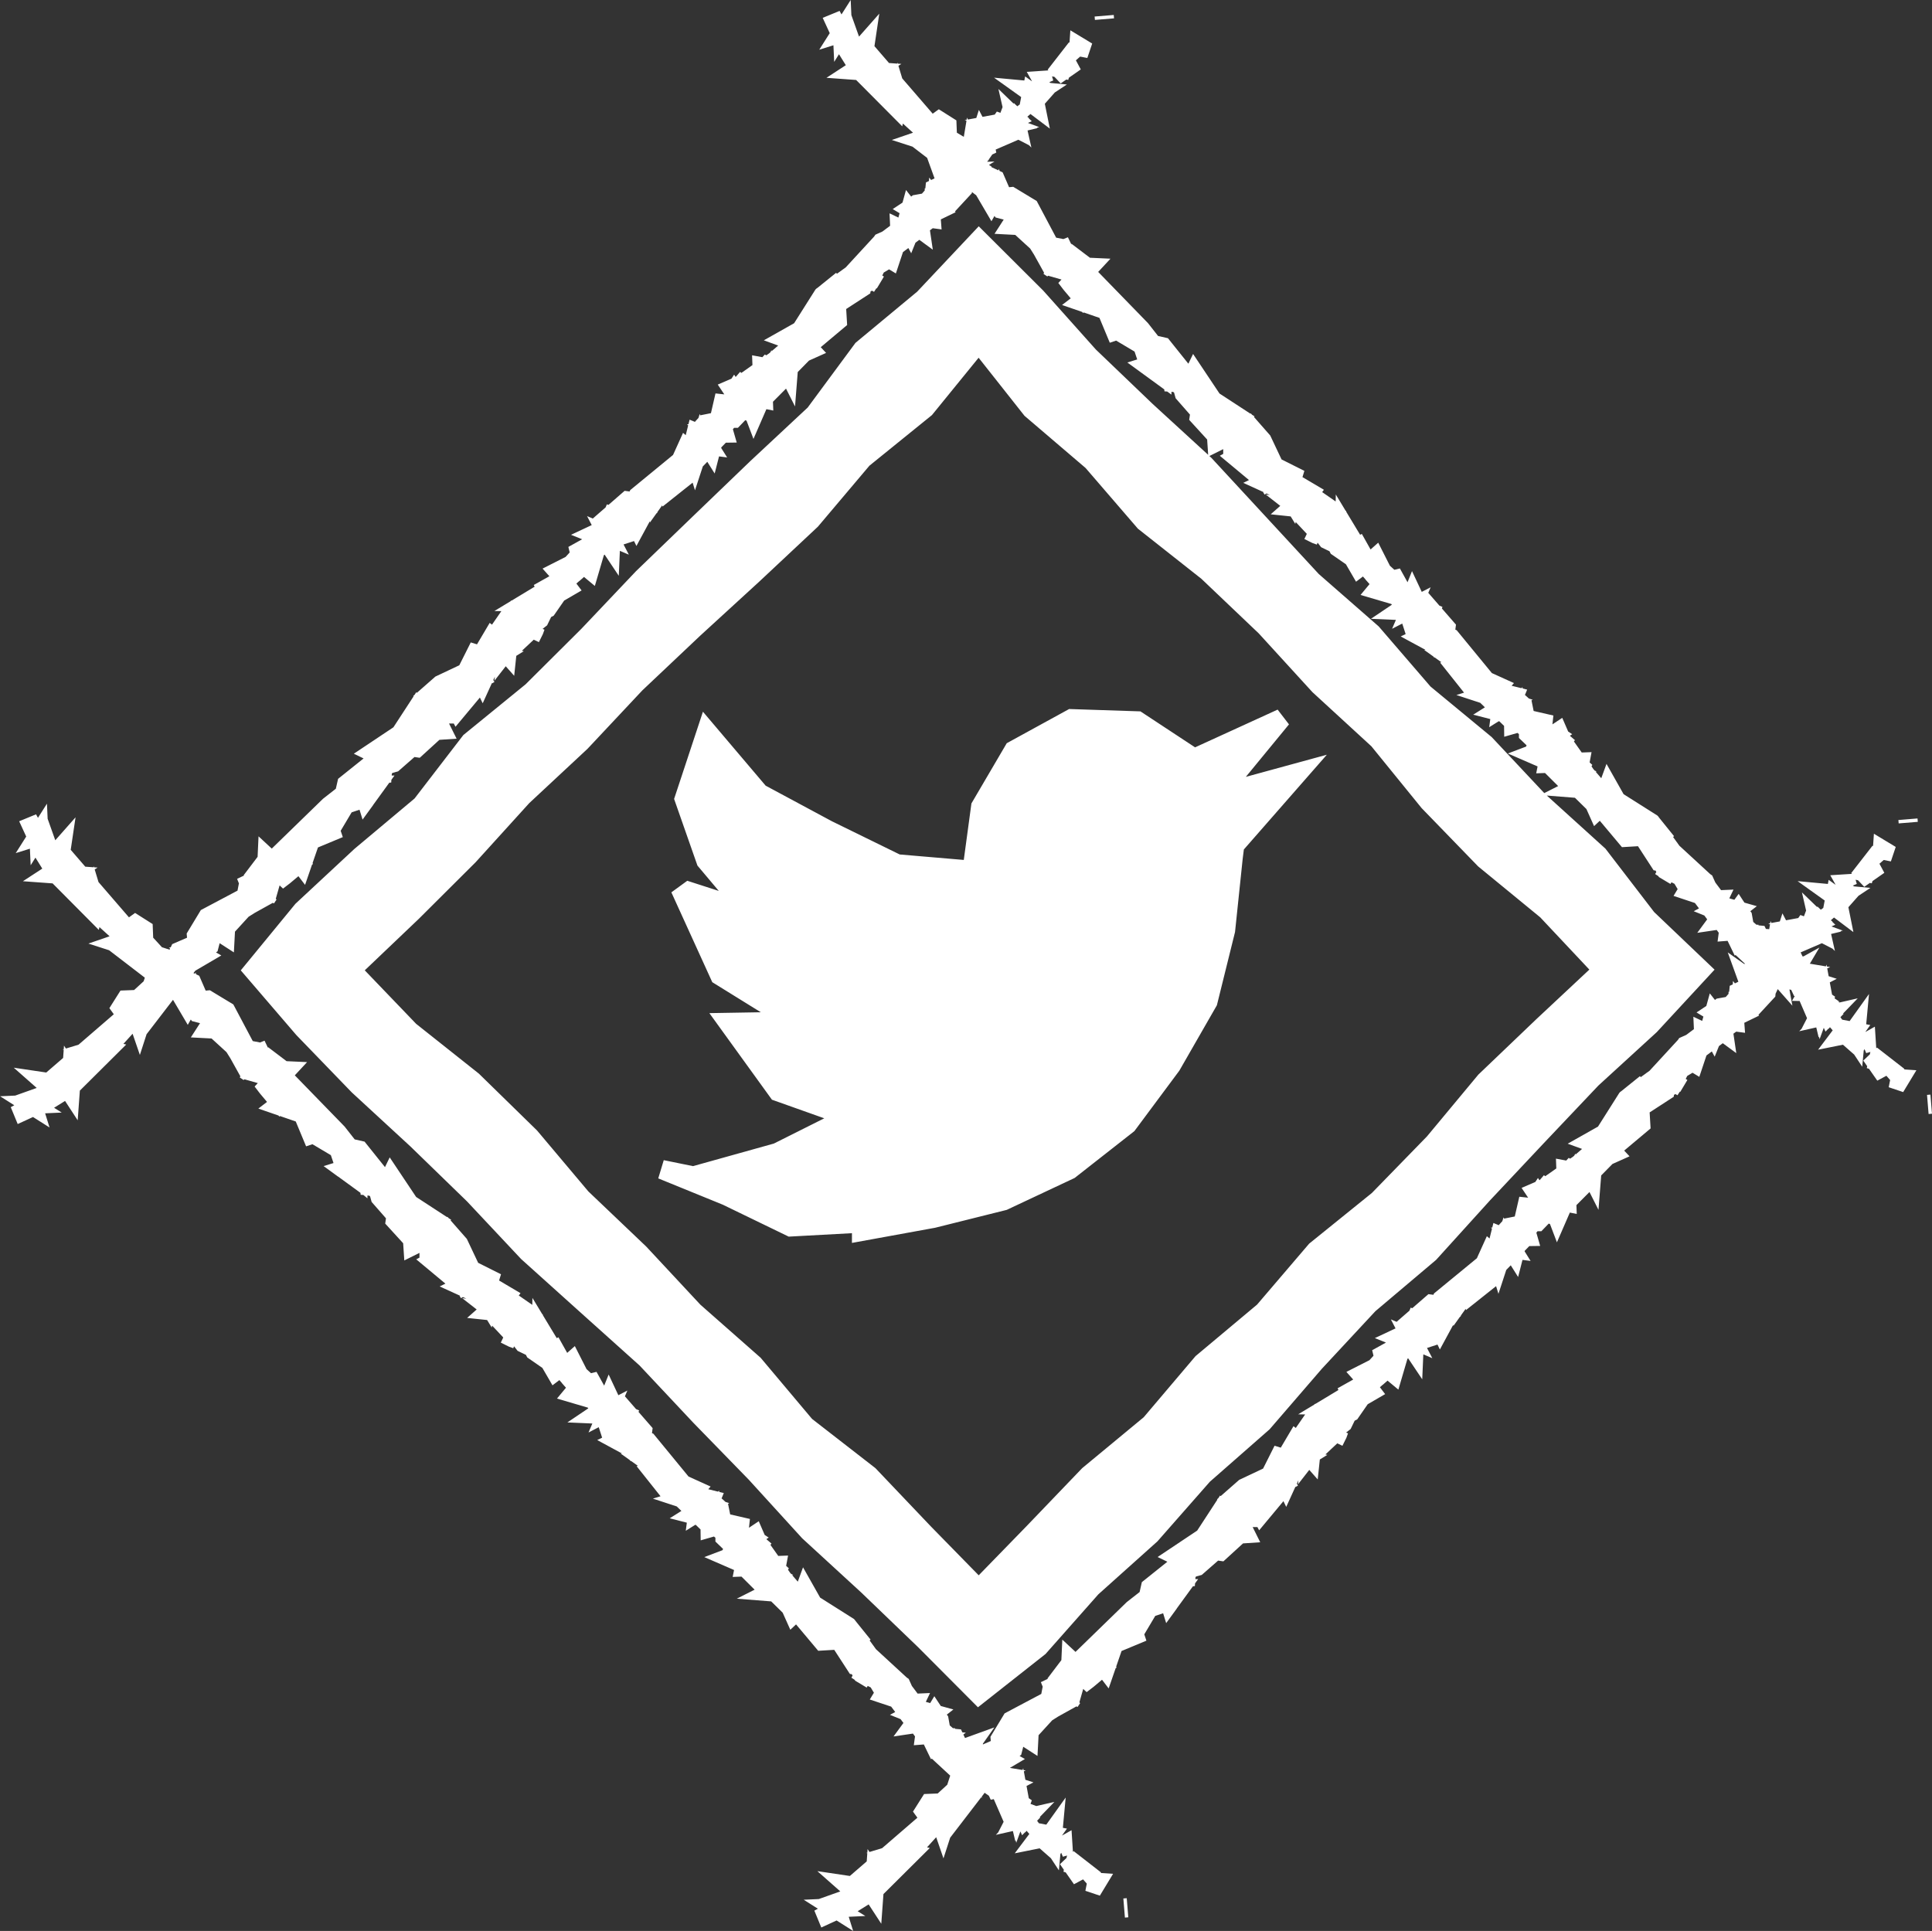 <?xml version="1.0" encoding="UTF-8"?> <svg xmlns="http://www.w3.org/2000/svg" width="101.062" height="101.019" viewBox="0 0 101.062 101.019"><rect x="0" y="0" width="101.062" height="101.019" fill="#333333" stroke="none"/><defs><style>.a{fill:#fff;}</style></defs><g transform="translate(-79.173 -526.485)"><path class="a" d="M130.375,539.028l-2.888,3.067-3.2,2.659-2.491,3.372-3.028,2.836-2.988,2.875-2.985,2.879-2.853,3.011L107,562.652l-3.231,2.633-2.55,3.316-3.189,2.674L94.992,574.1l-2.572,3.134,2.634,3.067,2.884,2.978,3.052,2.811,2.975,2.889,2.839,3.024,3.088,2.776,3.09,2.774,2.839,3.023,2.892,2.971,2.8,3.069,3.059,2.8,2.991,2.876,2.815,2.827,3.152-2.484,2.753-3.11,3.091-2.772,2.744-3.12,3.121-2.742,2.716-3.148,2.823-3.041,3.177-2.685,2.788-3.076,2.842-3.023,2.855-3.008,3.063-2.8,2.66-2.878-2.833-2.7-2.545-3.318-3.076-2.787-2.839-3.025-3.213-2.65-2.713-3.15-3.129-2.735L145,553.824l-2.817-3.047-3.061-2.8-2.994-2.87-2.768-3.1Zm-32.824,38.21,3.19-3.04,2.96-2.95,2.808-3.1,3.058-2.851,2.859-3.05,3.037-2.87,3.084-2.824,3.051-2.859,2.706-3.2,3.268-2.645,2.8-3.444,2.753,3.49,3.186,2.723,2.738,3.171,3.3,2.607,3.025,2.884,2.82,3.087,3.081,2.828,2.65,3.261,2.91,3,3.248,2.664,2.934,3.123-3.127,2.925-3.021,2.888-2.682,3.226-2.915,2.994-3.269,2.64-2.722,3.185-3.216,2.692-2.714,3.2-3.233,2.676-2.895,3.018-2.853,2.936-2.861-2.924-2.88-3.029-3.325-2.583-2.7-3.208-3.141-2.768-2.849-3.059-3.026-2.882-2.7-3.209-2.99-2.919-3.29-2.611Zm39.388-49.932.015.177Zm-1.358,2.05.029-.436.1.059Zm-.156.345-.081.032-.224-.257-.745.958Zm-1.715.986.039,0,.04.142Zm.161.329.161-.258Zm-.6.414.249-.164-.55-.051Zm-.159.1.086.408Zm.422-.044-.575-.038.568.046Zm-.121-.441.283.359Zm1.244-.794-.057.085-.024.176Zm-2.215,2.11-.141.292-.248.111Zm-.172.257-.248-.237Zm1.072-.6-.168-.836-.119.62Zm-2.038,1.371.205-.213-.313.045Zm-.974.646.339-.167-.177-.34Zm-.314.2.026.18Zm1.494-1.316-.161.231.475-.116Zm-.211.286.233-.1.016.012Zm.383-.212.207-.179Zm.849-.519-.255-.355Zm-.6.21.275.279-.417.1Zm-.425.246.386.086-.065-.145Zm-.517,1.283-.572-.049.313-.047Zm.079-.754-.007.336Zm-1.749,2.1-.155-.186h.177Zm1.267-1.648.342-.165-.24.184Zm-.445.633-.232-.138Zm.933-.708.025.1Zm.263-.111-.465-.12.316.184Zm-1.805,2.652-.3.325-.25-.71.777-.233-.416.081-.057-.3.5.241-.245.523Zm.327-1.145-.4.458-.111-.51.386-.136-.241.119Zm-.35-.421.556-.311.2-.115-.427.019.09-.02,0,.231.047-.282.222.488-.061-.244-.132-.209.18.31.179-.4-.389.075.264-.009-.092.579-.017-.3Zm3.171-1.769-.407-.339Zm-.755-.084.339-.3.267.259.129.171-.406-.487.136.594Zm-.9,1.049.059,0-.332.156.325-.468Zm-1.958,1.647.26-.16-.09,0Zm-.188.188-.355-.25.214.591ZM104.66,561.81l.122-.072Zm.652-1.077.289.218Zm12.3-13.791-.161.245.484-.282Zm-6.559,7.691-.073-.033-.114,0Zm-.25.463.262-.109Zm-10.12,10.91.02-.4Zm23.262-25.014.288-.429ZM104.281,560.9l.062-.1Zm19.579-20.142-.241.318h-.2ZM86.53,579.974l.015-.031ZM81.572,583.1l-.016.286Zm45.61-45.336-.365.011Zm.556-.123-.03-.12Zm-4.73,4.861-.025-.138Zm3.809-4.963.1-.146Zm.474.035-.141.041Zm-.305.179-.192-.246-.067.241Zm-33.3,34.205.173.073Zm22.654-22.165-.107.024-.194-.063Zm-.62-.051.584.035-.7.718Zm-12.809,13.673.027-.1.155.293.982-1.179-.093-.141-.149-.036.672-.447.077-.217.148-.435-.058-.021.583-.359-.247-.055.267-.518.41.461.046-.438-.264.505.8-1.027-.2.525.7-.658-.432.168.413-.225.307-.438.043.037.294-.231.234-.484.17-.087.691-1,.1.07.266-.154-.057-.075.033-.371.878-.773.311.258.3-1.039.313-.238-.027-.437-.132.058.454-.345-.111.147.366.157-.267-.193.138.266-.083.242.072-.156.051.349.023-.523.167-.14-.016.179.747-.242.9-1.5.083.134-.518.957-.153-.313.578-.488.22-.155.337-.973.051.445.466-.651.1.323.5-.4-.438-.217,1.316-1.292.076.249.382-1.168.435.692.145-.567-.26-.282.808-.011-.18-.642.058.363.417-.5.224,0,.5-.52-.073.433.706-1.009.406.081-.063-1.673.2.036.317-.345-.522,1.619.237-.492.08.562.586-.589.363-.5-.845.439.861-.663.093.184.05-.638.111.286.639-.646.335-.15-.578-.611.7-.493.091.172.045-.091.422.074-.026.095.779-.654-.046-.76,0-.123,1.3-.846.017-.133.4-.207-.033.116.372-.622-.508.785.547-1.093.189-.18.926-1.16.231.03-.706.53.3-.106-.419.084,1.7-1.246-.007-.359.067.457-.355-.261.862-.944.194-.3-.115.679.233-.45-.347.066.706-1.063-.391.185-.063.656-.884.158-.183.139-.141.093.174.1.012.07.054-.084.039.01-.391.6.19.176-.118.292-.2-.36-.4.382-.588.442-.295.132-.363.513-.052-.062-1.31,1.423-.39.765-.326-.363-.645.52-.985,1.557.13.086-1.037.585.534.2-1.2,1.028.151-.115-1.509,1.067-.163.386-.023.057.044,0,.016.007-.225-.183-.247.287-.034-.183-.2.087.22.33-.085.524-.615-.067-.2.879-.176.069-.515.1-.112.122-.136.435-.255-.1-.26,1.045-.249-.218-.293.649-2.235,1.835-.127.309-.421-.054-.9.785.175.065-.17.255.085-.289-.266.628-.63.3.494.2-1.311.722.042.176-.579.638.257-.207-.84.426.338.382-.937.526.039.076-1.025.619.434.009-.946.325.078-.158-.2.611-.318-.039-.794,1.146-.09-.068-.575.974-.3-.088-.492.976-1.343.635-.657.577.159.127-.422.782-.281-.29-.812,1.246-.007.089-1.52,1.015.437.212L97.313,567.5l-.175.774.205-.171-.26.1-.059-.051-.621.487-2.8,2.72.428.031-.8.011-.082-.076-.024.534-.124-.2-.156.206.25.028-.413.6-.157.221-.187-.07-.544.26.363-.107-.115.6-2.007,1.064-.585.969.038.415-.935.406-.234.5-.078.306-1.833,1.671-.09.031-.573.023-.26.412.3.418-4.051,3.5-.253-.038.513.453-.678.311-.715.255.076.166.7-.032,1.343-.837.118.18.062-.85.213.335,1.659-1.65-.4-.092.543-.165-.276.278,1.245-1.376.191-.018L86,579.84l.24.057.106-.18.127.371.35-1.085.154.581,1.789-2.331-.216-.07,1.2-.706-.385-.22.468-.11.278-.2.235-.917.6.388.046-.873.1.339,1.03-1.126-.363.356.476-.3.981-.546-.133.2.266-.929.305-.321-.578.238.915-.756-.154.406.328-.285-.495.747.368-.282.826-.7-.148-.225-.109-.1.351.457.4-1.156-.575.286,1.333-.874-.168.228.537-.223-.14-.417.276-.639.216.3.488-.821-.029.389.076-.409-.026.135.895-.3.054-.416.356-.089-.52-.091.194.627.516-.709-.313,0,.55-.454.07.293.062-.872-.168.544.34-.568.379-.106.944-.827.269.039.982-.9.33-.022-.424-.852.486-.024.876-.555Zm3.441-3.859.045.33Zm5.212-5.406-.281.453ZM125.9,538.684l0,.016Zm.357-.236.281.134-.27.121Zm-33.9,34.08-.09-.106Zm18.793-17.4-.163-.243Zm-10.679,10.393.109.022.214-.135ZM121.7,543.984l.24-.028Zm6.272-7.173-.391.02.52.032Zm2.07-1.693.2.138-.153.135Zm-1.4,1.366-.279-.208-.36.411Zm.437-.08-.359.1Zm-2.589,1.427.055.1Zm1.947-.691.029-.367.3.088Zm-.557.647.009.119-.484-.065Zm-.078-.3-.091-.014Zm.369.023.231-.112-.2-.271Zm-3.354,2.9-.209.071.507-.033Zm1.023-.6-.3.08.225.136Zm-.445.93-.109-.181Zm-4.021,3.261-.071.153-.053.165Zm-3.059,3.286.56.242-.25.576Zm.5.29-.093.09ZM80.875,584.313l-.115-.073-.009-.325Zm-.426.254-.256-.358.165.4Zm26.465-24.708.272-.6-.076.207Zm-2.652,1.95.372-.2-.228.5Zm-1.826,1.934,0,.59Zm76.543,5.6.015.177Zm-1.358,2.05.029-.436.1.059Zm-.156.345-.081.032-.224-.257-.745.958Zm-1.715.986.039,0,.04.142Zm.161.329.161-.258Zm-.6.414.249-.164-.55-.051Zm-.159.1.086.408Zm.422-.044-.575-.038.568.046Zm-.121-.441.283.359Zm1.244-.794-.057.085-.024.176Zm-2.215,2.11-.141.292-.248.111Zm-.172.257-.248-.237Zm1.072-.6-.168-.836-.119.62Zm-2.038,1.371.205-.213-.313.045Zm-.974.646.339-.167-.177-.34Zm-.314.2.026.18Zm1.494-1.316-.161.231.475-.116Zm-.211.286.233-.1.016.012Zm.383-.212.207-.179Zm.849-.519-.255-.355Zm-.6.21.275.279-.417.1Zm-.425.246.386.086-.065-.145Zm-.517,1.283-.572-.049.313-.047Zm.079-.754-.007.336Zm-1.749,2.1-.155-.186h.176Zm1.268-1.648.342-.165-.24.184Zm-.445.633-.232-.138Zm.933-.708.025.1Zm.263-.111-.465-.12.316.184Zm-1.805,2.652-.3.325-.25-.71.777-.233-.416.081-.057-.3.5.241-.245.523Zm.327-1.145-.4.458-.111-.51.386-.136-.241.119Zm-.35-.421.556-.311.2-.115-.427.019.09-.02,0,.231.047-.282.222.488-.061-.243-.132-.209.18.31.179-.4-.389.075.264-.009-.092.579-.018-.3Zm3.171-1.769-.406-.339Zm-.755-.084.339-.3.267.259.129.171-.406-.487.136.594Zm-.9,1.049.059,0-.332.156.325-.468Zm-1.958,1.647.26-.16-.09,0Zm-.188.188-.355-.25.214.591ZM146.7,603.851l.122-.072Zm.652-1.077.289.218Zm12.3-13.791-.161.245.484-.283Zm-6.558,7.691-.073-.033-.114,0Zm-.25.464.262-.109Zm-10.12,10.91.02-.4Zm23.262-25.014.288-.429Zm-19.662,19.912.062-.1ZM165.9,582.8l-.241.318h-.2ZM128.57,622.014l.015-.031Zm-4.957,3.125-.016.287Zm45.61-45.336-.365.011Zm.556-.123-.03-.12Zm-4.73,4.861-.025-.138Zm3.809-4.963.1-.146Zm.474.035-.141.041Zm-.305.179-.192-.246-.067.242ZM135.73,614l.173.073Zm22.654-22.165-.107.024-.194-.063Zm-.62-.051.584.034-.7.718Zm-12.809,13.673.027-.1.155.293.982-1.179-.093-.141-.149-.036.672-.447.077-.217.148-.435-.058-.022.583-.359-.247-.055.267-.518.41.461.046-.438-.264.505.8-1.027-.2.525.7-.658-.432.168.413-.225.306-.438.044.037.294-.231.234-.484.17-.087.691-1,.1.07.266-.154-.057-.075.033-.371.878-.773.311.258.3-1.039.313-.238-.027-.437-.132.058.454-.345-.111.147.366.157-.267-.193.138.266-.083.242.072-.156.051.349.023-.523.167-.14-.016.179.747-.242.9-1.5.083.134-.518.957-.153-.313.578-.488.22-.155.337-.973.051.445.466-.651.1.323.5-.4-.438-.217,1.316-1.292.076.249.382-1.168.435.691.145-.567-.26-.282.808-.011-.18-.642.058.363.417-.5.224,0,.5-.52-.073.433.706-1.009.406.081-.063-1.673.2.036.317-.345-.522,1.619.237-.492.08.562.586-.589.363-.5-.845.439.861-.663.093.184.05-.638.111.286.639-.646.335-.15-.578-.611.7-.493.091.172.045-.091.422.074-.026.095.779-.654-.046-.76,0-.123,1.3-.846.017-.133.4-.207-.033.116.372-.622-.508.785.547-1.094.189-.18.926-1.16.231.03-.706.53.3-.106-.419.084,1.7-1.246-.007-.359.067.457-.355-.261.862-.944.194-.3-.115.679.233-.45-.347.066.706-1.063-.391.185-.063.656-.884.158-.183.139-.141.093.174.1.012.07.054-.085.039.01-.391.6.19.176-.118.292-.2-.36-.4.382-.588.442-.295.132-.363.513-.052-.062-1.31,1.423-.39.765-.326-.363-.645.52-.985,1.557.129.086-1.036.585.534.2-1.2,1.028.151-.115-1.509,1.067-.163.386-.023.057.044,0,.016.007-.225-.183-.247.287-.034-.183-.2.087.22.33-.085.524-.615-.067-.2.879-.176.069-.515.1-.112.122-.136.435-.255-.1-.26,1.045-.249-.217-.294.649-2.235,1.835-.127.309-.421-.054-.9.784.175.065-.17.255.085-.289-.266.628-.63.3.494.2-1.311.722.042.176-.579.638.257-.207-.84.426.338.382-.937.526.039.076-1.025.619.434.009-.946.325.078-.158-.2.611-.318-.039-.794,1.146-.09-.068-.575.974-.3-.088-.492.976-1.343.635-.657.577.159.127-.422.782-.281-.29-.812,1.246-.007.089-1.52,1.015.437.212-1.816,1.454-.175.774.205-.171-.26.1-.059-.051-.621.487-2.8,2.72.428.031-.8.011-.082-.076-.024.534-.124-.2-.157.206.25.028-.413.6-.157.222-.187-.07-.544.26.363-.107-.115.6-2.007,1.064-.585.969.038.415-.935.406-.234.5-.078.306-1.833,1.671-.09.031-.573.023-.26.412.3.418-4.051,3.5-.253-.038.513.453-.678.311-.715.255.076.166.7-.032,1.343-.837.118.181.062-.85.213.335,1.659-1.65-.4-.092.543-.165-.276.278,1.245-1.376.191-.018-.083-.194.24.057.106-.181.127.371.35-1.085.154.58,1.789-2.33-.216-.07,1.2-.706-.385-.22.468-.11.278-.2.235-.917.6.388.046-.873.1.339,1.03-1.126-.363.356.476-.3.981-.546-.133.2.266-.929.305-.321-.578.238.915-.756-.154.406.328-.285-.495.747.368-.282.826-.7-.148-.225-.109-.1.351.457.4-1.156-.575.286,1.333-.874-.168.228.537-.223-.14-.417.276-.639.216.3.488-.821-.029.389.076-.409-.026.135.895-.3.054-.416.356-.089-.52-.091.194.627.516-.709-.313,0,.55-.454.07.293.062-.872-.168.544.34-.567.379-.106.944-.827.269.039.982-.9.33-.022-.424-.852.486-.024.876-.555ZM148.4,601.6l.045.33Zm5.212-5.406-.281.453Zm14.328-15.464,0,.016Zm.357-.236.281.134-.27.121Zm-33.9,34.08-.09-.106Zm18.793-17.4-.163-.243Zm-10.679,10.393.109.022.214-.135Zm21.228-21.535.24-.028Zm6.272-7.173-.391.019.52.032Zm2.07-1.693.2.138-.153.135Zm-1.4,1.366-.279-.208-.36.411Zm.437-.08-.359.1Zm-2.589,1.427.055.1Zm1.947-.691.029-.367.3.088Zm-.557.647.009.119-.484-.065Zm-.078-.3-.091-.013Zm.369.023.231-.112-.2-.271Zm-3.354,2.9-.209.071.507-.033Zm1.023-.6-.3.08.225.136Zm-.445.93-.109-.181Zm-4.021,3.261-.071.153-.053.165Zm-3.059,3.286.56.242-.25.576Zm.5.29-.093.09Zm-37.931,36.727-.115-.073-.009-.325Zm-.426.255-.256-.358.165.4ZM148.955,601.9l.272-.6-.076.207Zm-2.652,1.95.372-.2-.228.5Zm-1.826,1.934,0,.59Zm35.717-21.534-.177.015Zm-2.05-1.358.436.029-.059.1Zm-.345-.156-.032-.081.257-.224-.958-.745Zm-.986-1.715,0,.039-.142.04Zm-.329.161.259.161Zm-.414-.6.164.249.051-.55Zm-.1-.159-.408.086Zm.044.422.038-.575-.046.568Zm.441-.12-.359.282Zm.794,1.244-.085-.057-.176-.024Zm-2.11-2.215-.292-.141-.111-.248Zm-.257-.172.237-.248Zm.6,1.072.836-.168-.62-.119Zm-1.371-2.038.213.205-.045-.312Zm-.646-.974.167.339.34-.177Zm-.2-.314-.18.026Zm1.316,1.494-.231-.161.116.475Zm-.295-.219.108.241-.012.016Zm.221.391.179.207Zm.519.849.355-.255Zm-.21-.6-.279.275-.1-.417Zm-.246-.425-.086.386.145-.065Zm-1.283-.517.049-.571.047.313Zm.754.075-.336-.006Zm-2.118-1.79.205-.109-.084.212Zm1.665,1.311.165.342-.184-.24Zm-.633-.445.138-.232Zm.708.931-.1.026Zm.112.265.12-.465-.184.316Zm-2.652-1.805-.325-.3.71-.25.233.777-.081-.416.3-.057-.241.5-.523-.245Zm1.145.327-.458-.4.51-.111.136.386-.119-.241Zm.421-.35.311.556.148.162-.052-.384.02.09-.231,0,.282.047-.491.211.238-.068.215-.12-.308.185.4.179-.075-.389.009.264-.579-.092.3-.017Zm1.769,3.171.339-.406Zm.084-.755.3.339-.259.267-.171.129.487-.406-.594.136Zm-1.049-.9,0,.059-.156-.332.468.325Zm-1.647-1.958.16.26,0-.09Zm-.188-.188.25-.355-.591.214ZM145.69,551.971l.072.121Zm1.077.652-.219.289Zm13.791,12.3-.245-.161.283.484Zm-7.692-6.561.034-.07,0-.114Zm-.463-.247.109.262Zm-10.91-10.12.4.02Zm25.014,23.262.429.288ZM146.6,551.592l.1.062Zm20.142,19.579-.318-.241v-.2Zm-39.211-37.331.031.015Zm-3.125-4.957-.287-.016Zm45.336,45.61-.011-.365Zm.123.556.12-.03ZM165,570.32l.138-.025Zm4.963,3.809.146.1Zm-.036.473-.041-.141Zm-.179-.306.247-.191-.245-.07Zm-34.2-33.3-.073.173Zm22.165,22.654-.025-.105.065-.2Zm.051-.62-.035.584-.718-.7Zm-13.673-12.809.1.027-.293.155,1.179.982.141-.093.036-.149.447.672.217.077.435.148.022-.058.359.583.055-.247.518.267-.461.41.438.046-.505-.264,1.027.8-.525-.2.658.7-.168-.432.225.413.438.307-.037.043.231.294.484.234.087.17,1,.691-.07.1.154.266.075-.057.371.033.773.878-.258.311,1.039.3.238.313.437-.027-.058-.132.345.454-.147-.111-.157.366.194-.266-.267.137-.242-.083.156.072-.349.051.523.023.14.167-.179-.016.242.747,1.5.9-.134.083-.957-.518.313-.153.488.578.155.219.973.337-.446.051.651.466-.323.1.4.5.217-.438,1.292,1.316-.249.076,1.168.382-.691.435.567.145.282-.26.011.808.642-.181-.363.058.5.417,0,.224.52.5-.433-.073,1.009.706-.081.406,1.673-.062-.036.2.345.317-1.619-.523.492.237-.562.08.589.586.5.363-.439-.845.663.861-.184.093.638.05-.286.111.646.639.15.335.611-.578.493.7-.172.091.091.045-.074.422-.095-.026.654.779.76-.046.123,0,.846,1.3.133.017.207.4-.116-.033.622.372-.785-.508,1.093.547.18.189,1.16.926-.03.231-.53-.706.106.3-.084-.419,1.246,1.7.359-.007-.457.068.261-.355.944.862.3.194-.679-.115.45.233-.066-.347,1.063.706-.185-.391-.656-.063-.158-.884-.139-.183-.091-.139-.12.164-.058.02.086.054-.01.039-.6-.391-.176.19-.292-.118.36-.2-.382-.4-.442-.588-.132-.295-.513-.363.062-.052-1.423-1.31-.765-.39.363-.326-.52-.645-1.557-.985-.086.13-.585-1.037-.2.534-1.028-1.2.115.151-1.067-1.509-.386-.163-.057-.023,0,.044-.007.016.183-.225-.287-.247.183-.033-.087-.2-.331.22-.524-.085.067-.615-.879-.2-.069-.176-.1-.515-.122-.112-.435-.136.1-.255-1.045-.26.217-.249-.649-.294-1.835-2.234-.309-.127.054-.421-.785-.9-.065.175-.255-.17.289.084-.628-.266-.3-.63-.2.494-.722-1.311-.176.042-.638-.579.206.257-.426-.84-.382.338-.526-.937-.076.039-.619-1.025-.009.434-.325-.946.158.078-.611-.2.039-.318-1.146-.794.068-.09-.974-.575.088-.3-.976-.492-.635-1.343-.577-.657-.127.159-.782-.422.29-.281-1.246-.812-.089-.007L141.662,546l-.212.437L140,544.624l-.774-.175.171.205-.1-.26.051-.059-.487-.621-2.72-2.8-.031.428-.011-.8.076-.082-.534-.024.2-.124-.207-.157-.028.25L135,540l-.222-.157.07-.187-.26-.544.107.363-.6-.115-1.064-2.007-.969-.585-.415.038-.406-.935-.5-.234-.306-.078-1.671-1.833-.031-.09-.023-.573-.412-.26-.418.3-3.5-4.051.038-.253-.453.513-.311-.678-.255-.715-.166.076.032.7.837,1.344-.18.118.85.062-.335.213,1.65,1.659.092-.4.165.543-.278-.276,1.376,1.245.018.191.194-.083-.057.24.18.106-.371.127,1.085.351-.581.154,2.331,1.789.07-.216.706,1.2.22-.385.109.468.2.278.917.235-.388.6.873.046-.339.1,1.126,1.03-.356-.363.3.476.546.981-.2-.133.928.266.321.305-.238-.578.756.915-.406-.154.285.328-.747-.495.282.368.7.826.225-.148.1-.109-.457.351,1.156.4-.286-.575.874,1.333-.228-.168.223.537.417-.14.639.276-.3.216.821.488-.389-.029.409.076-.135-.026.3.895.416.054.089.356.091-.52-.627.194.709.516,0-.313.454.55-.293.07.872.062-.544-.168.567.34.106.379.827.944-.039.269.9.982.022.33.852-.424.024.486.555.876Zm3.859,3.441-.33.045Zm5.406,5.212-.453-.281Zm15.464,14.328-.016,0Zm.236.357-.134.281-.121-.27Zm-34.08-33.9.106-.09Zm17.4,18.793.243-.163Zm-10.393-10.679.005.122.106.206Zm21.535,21.228.028.24Zm7.173,6.272-.02-.391-.032.52Zm1.693,2.07-.138.2-.135-.153Zm-1.366-1.4.209-.279-.411-.36Zm.08.437-.1-.359Zm-1.427-2.589-.1.055Zm.691,1.947.367.029-.088.3Zm-.647-.557-.119.009.065-.484Zm.3-.078.013-.091Zm-.023.37.112.231.271-.2Zm-2.9-3.354-.071-.208.033.507Zm.6,1.023-.08-.3-.136.225Zm-.93-.445.181-.109Zm-3.261-4.021-.153-.071-.165-.053Zm-3.286-3.059-.242.56-.576-.25Zm-.29.5-.09-.093Zm-36.727-37.931.073-.115.325-.009Zm-.254-.426.358-.256-.4.165Zm24.708,26.465.6.272-.207-.076Zm-1.95-2.652.2.372-.5-.228Zm-1.934-1.826-.59,0Zm-5.6,76.543-.177.015Zm-2.05-1.358.436.029-.059.1Zm-.345-.156-.032-.081.257-.224-.958-.745Zm-.986-1.715,0,.039-.142.04Zm-.329.161.259.161Zm-.414-.6.164.249.051-.55Zm-.1-.159-.408.086Zm.044.422.038-.575-.046.568Zm.441-.121-.359.283Zm.794,1.244-.085-.057-.176-.024ZM133.1,621.8l-.292-.141-.111-.248Zm-.257-.172.237-.248Zm.6,1.072.836-.168-.62-.119Zm-1.371-2.038.213.205-.045-.313Zm-.646-.974.167.339.34-.177Zm-.2-.314-.18.026Zm1.316,1.494-.231-.161.116.475Zm-.286-.211.1.233-.012.016Zm.212.383.179.207Zm.519.849.355-.255Zm-.21-.6-.279.275-.1-.417Zm-.246-.425-.086.386.145-.065Zm-1.283-.517.049-.571.047.313Zm.754.079-.336-.007Zm-2.1-1.749.186-.155v.177Zm1.648,1.267.165.342-.184-.24Zm-.633-.445.138-.232Zm.708.933-.1.025Zm.111.263.12-.465-.184.316Zm-2.652-1.805-.325-.3.71-.25.233.777-.081-.416.3-.057-.241.5-.523-.245Zm1.145.327-.458-.4.51-.111.136.386-.119-.241Zm.421-.35.311.556.115.2-.019-.427.02.09-.231,0,.282.047-.488.222.243-.061.209-.132-.311.18.4.179-.075-.389.009.264-.579-.092.3-.018Zm1.769,3.171.339-.407Zm.084-.755.3.339-.259.267-.171.129.487-.406-.594.136Zm-1.049-.9,0,.059-.156-.332.468.325Zm-1.647-1.958.16.26,0-.09Zm-.188-.188.25-.355-.591.214Zm-25.966-24.217.072.122Zm1.077.652-.218.289Zm13.791,12.3-.245-.161.283.484Zm-7.691-6.558.033-.073,0-.114Zm-.463-.25.109.262Zm-10.91-10.12.4.02Zm25.014,23.262.429.288Zm-19.912-19.662.1.062ZM124.7,613.212l-.318-.241v-.2ZM85.486,575.881l.032.015Zm-3.125-4.957-.287-.016Zm45.336,45.61-.011-.365Zm.123.556.12-.03Zm-4.861-4.73.138-.025Zm4.963,3.809.146.1Zm-.035.474-.041-.141Zm-.179-.305.246-.192-.241-.067ZM93.5,583.041l-.073.173ZM115.667,605.7l-.024-.107.063-.194Zm.051-.62-.035.584-.718-.7Zm-13.673-12.809.1.027-.293.155,1.179.982.141-.094.036-.149.447.672.217.077.435.148.022-.058.359.583.055-.247.518.267-.461.41.438.046-.505-.264,1.027.8-.525-.2.658.7-.168-.432.225.413.438.307-.037.043.231.294.484.234.087.17,1,.691-.07.1.154.266.075-.057.371.033.773.878-.258.311,1.039.3.238.313.437-.027-.058-.132.345.454-.147-.111-.157.366.193-.267-.266.138-.242-.083.156.072-.349.051.523.023.14.167-.179-.016.242.747,1.5.9-.134.083-.957-.518.313-.153.488.578.155.219.973.337-.446.051.651.466-.323.1.4.5.217-.438,1.292,1.316-.249.076,1.168.382-.691.435.567.145.282-.26.011.808.642-.18-.363.058.5.417,0,.224.52.5-.433-.073,1.009.706-.081.406,1.673-.063-.036.2.345.317-1.619-.522.492.237-.562.08.589.586.5.363-.439-.845.663.861-.184.093.638.05-.286.111.646.639.15.335.611-.578.493.7-.172.091.091.045-.074.422-.095-.026.654.779.76-.045.123,0,.846,1.3.133.017.207.4-.116-.033.622.372-.785-.508,1.093.547.18.189,1.16.926-.03.231-.53-.706.106.3-.084-.419,1.246,1.7.359-.007-.457.068.261-.355.944.862.3.194-.679-.115.45.233-.066-.347,1.063.706-.185-.391-.656-.063-.158-.884-.139-.183-.093-.141-.1.174-.07.012.085.054-.01.039-.6-.391-.176.19-.292-.118.36-.2-.382-.4-.442-.588-.132-.295-.513-.363.062-.052-1.423-1.31-.765-.39.363-.326-.52-.645-1.557-.985-.086.129-.585-1.036-.2.534-1.028-1.2.115.151-1.067-1.509-.386-.163-.057-.023,0,.044-.007.016.183-.225-.287-.247.183-.034-.087-.2-.33.22-.524-.085.067-.615-.879-.2-.069-.176-.1-.515-.122-.112-.435-.136.1-.255-1.045-.26.217-.249-.649-.293-1.835-2.235-.309-.127.054-.421-.785-.9-.065.175-.255-.17.289.085-.628-.266-.3-.63-.2.494-.722-1.311-.176.042-.638-.579.206.257-.426-.84-.382.338-.526-.937-.076.039-.619-1.025-.009.434-.325-.946.158.078-.611-.2.039-.318-1.146-.794.068-.09-.974-.575.088-.3-.976-.492-.635-1.343-.577-.657-.127.159-.782-.422.29-.281-1.246-.812-.089-.007-1.015-1.52-.212.437-1.454-1.816-.774-.175.171.205-.1-.26.051-.059-.487-.621-2.72-2.8-.031.428-.011-.8.076-.082-.534-.024.2-.124-.206-.157-.028.25-.6-.413-.222-.157.07-.187-.26-.544.107.363-.6-.115-1.064-2.007-.969-.585-.415.038-.406-.935-.5-.234L88.4,577.6l-1.671-1.833-.031-.09-.023-.573-.412-.26-.418.3-3.5-4.051.038-.253-.453.513-.311-.678-.255-.715-.166.076.032.7.837,1.344-.18.118.85.062-.335.213,1.65,1.659.092-.4.165.543L84.032,574l1.376,1.245.018.191.194-.083-.057.24.18.106-.371.127,1.085.35-.58.154,2.33,1.789.07-.216.706,1.2.22-.385.11.468.2.278.917.235-.388.6.873.046-.339.1,1.127,1.03-.356-.363.3.476.546.981-.2-.133.928.266.321.305L93,582.421l.756.915-.406-.154.285.328-.747-.495.282.368.7.826.225-.148.1-.109-.457.351,1.156.4-.286-.575.874,1.333-.228-.168.223.537.417-.14.639.276-.3.216.821.488-.389-.029.409.076-.135-.026.3.895.416.054.089.356.091-.52-.627.194.709.516,0-.313.454.55-.293.07.872.062-.544-.168.567.34.106.379.827.944-.039.269.9.982.022.33.852-.424.024.486.555.876Zm3.859,3.441-.33.045Zm5.406,5.212-.453-.281Zm15.464,14.328-.016,0Zm.236.357-.134.281-.121-.269Zm-34.08-33.9.106-.09Zm17.4,18.793.243-.163ZM99.941,589.823l-.022.109.135.214Zm21.535,21.228.028.24Zm7.173,6.272-.02-.391-.032.52Zm1.693,2.07-.138.2-.135-.153Zm-1.366-1.4.209-.279-.411-.36Zm.08.437-.1-.359Zm-1.427-2.589-.1.055Zm.691,1.947.367.029-.088.3Zm-.647-.557-.119.009.065-.484Zm.3-.078.013-.091Zm-.023.369.112.231.271-.2Zm-2.9-3.354-.071-.208.033.507Zm.6,1.023-.08-.3-.136.225Zm-.93-.445.181-.109Zm-3.261-4.021-.153-.071-.165-.053Zm-3.286-3.059-.242.56-.576-.25Zm-.29.5-.09-.093ZM81.146,570.227l.073-.115.325-.009Zm-.254-.426.358-.256-.4.165ZM105.6,596.266l.6.272-.207-.076Zm-1.95-2.652.2.372-.5-.228Zm-1.934-1.826-.59,0Zm42.047-21.074-.082.647-.4,3.8-.924,3.73-1.914,3.335-2.295,3.086-3.028,2.375-3.458,1.624-3.673.917-3.76.685v-.445l-3.708.2-3.344-1.621-3.393-1.383,1.648.336,4.39-1.226,3.731-1.869-3.7-1.313-2.621-3.626,3.435-.059-3.857-2.389-1.908-4.19.3-.216,3.062.986-2.178-2.587-1.134-3.239,1.175-3.555,2.765,3.261,3.561,1.913,3.637,1.781,3.918.335.453-3.328,1.726-2.944,3.029-1.652,3.453.114,2.972,1.957,4.57-2.089-3.254,3.96,4.151-1.134Z"></path><path class="a" d="M123.672,526.485l.036.791.4,1.124,1.06-1.2-.253,1.7.762.882.429.031.013-.055.017.057.185.013-.152.1.2.66,1.593,1.845.32-.231.919.581.025.645.363.216.14-.838-.093-.034.1-.019.019-.115.047.1.441-.081.135-.422.189.363.639-.118.111-.159.186.068.113-.3-.217-.95.79.764.023-.024.173.165.13-.093.074-.388-1.418-1.014,1.584.147.041-.214.351.251h.009l-.275-.49,1.132-.074-.038-.039,1.118-1.437.025.029.044-.651,1.142.691-.254.757-.375-.074-.223.195.255.476-.62.433-.036.117-.1-.022-.294.205-.326-.343-.127-.028.062.219-.206.086.069.043.851.079-.631.417-.522.591.262,1.3-1.013-.764-.165.143.084.071-.009.011.157.152-.2.09.594.218-.127.031.038.02-.525.125.2.892-.127-.123-.554-.285-1.187.515.033.157-.211.1-.188.271.017.026-.036,0-.059.084.382-.013-.287.176.144.1-.018.016.361.169.04-.07.023.1.163.076.337.777.218-.02,1.228.742,1.017,1.918.364.07,0,.009.252-.1.181.378,0-.042.971.736,1.073.049-.642.692,2.605,2.679.527.672.517.117,1.068,1.334.247-.51,1.382,2.07,1.621,1.057.016-.02.061.07.137.089-.032.031.851.969.591,1.251,1.195.6-.1.326,1.122.663-.092.121.707.49.007-.365.513.85.021.007.022.064.716,1.186.089-.045.458.815.4-.356.611,1.206.233.212.289-.069.4.721.234-.582.51,1.086.465-.24-.124.29.583.67.159.067-.03.081.737.846-.034.263.071.029,1.841,2.242,1.155.523-.122.14.512.127.061-.056v.072l.239.059-.118.287.02.006.188.172.2.064-.074.047.017.015.106.527,1.033.238-.05.462.514-.341.31.717.211.138-.117.078.007.015.254.219-.055.068.409.578.513-.019-.1.538.141.13-.043.074.1.146.061.071.114.055-.059.008.295.343.274-.751.894,1.585,1.769,1.119.025.031v-.009l.062.086.782.97-.049.044.2.277.014.007v.012l.116.161,1.614,1.486,0,0,.1.069.165.368.3.4.65-.029-.218.458.264.075.226-.309.3.458.649.185-.339.263.068.09.084.472.167.146h.107l0,.033.313.03.075.157.173.012.043-.257-.094-.034.1-.019.019-.114.046.1.442-.081.135-.422.189.363.639-.118.111-.159.186.068.113-.3-.217-.95.79.764.023-.024.173.165.13-.093.074-.388-1.418-1.014,1.584.147.041-.214.351.251h.009l-.276-.492,1.134-.072-.038-.04,1.118-1.437.025.029.044-.652,1.142.691-.254.757-.375-.074-.223.195.255.476-.62.433-.036.117-.1-.022-.294.205-.326-.343-.127-.028.062.219-.206.086.069.043.851.079-.622.411-.531.6.262,1.3-.136-.1h0l-.878-.662-.165.143.085.071-.009.011.157.152-.2.09.593.217-.127.031.039.02-.525.125.2.892-.127-.123-.555-.285-1.111.481.1.213.032-.019,0,.025.849-.472-.5.844.838.14.034-.093.019.1.176.029-.158.068.075.41.423.135-.363.189.118.638.16.111-.03.083.267.185-.094,0,.09.034.95-.217-.764.79.024.023-.165.173.093.13.388.074,1.014-1.418-.147,1.584.214.041-.251.351v.009l.491-.276.072,1.133.04-.038,1.437,1.117-.029.025.652.044-.691,1.142-.757-.254.074-.376-.195-.223-.476.255-.433-.62-.117-.036.022-.1-.205-.294.343-.326.028-.127-.219.062-.086-.206-.043.069-.079.85-.42-.636-.588-.517-1.3.262.764-1.013-.143-.165-.07.084-.011-.009-.152.157-.09-.2-.218.594-.031-.127-.019.038-.125-.525-.892.2.123-.127.286-.556-.388-.9-.4-.007.149-.257-.036.008-.154-.327-.093-.021.156.851-.767-.869-.113.241-.014.152-.881.952.032.042-.131.065h0l-.642.311.04.524-.462-.062-.147.108.15,1.016-.706-.518-.2.149-.224.555-.149-.274-.281.211-.373,1.119-.355-.215-.278.167-.078.156.087.054-.372.622-.024-.01-.122.188-.107-.061-.076.04-.013.1-1.261.819.05.838-1.381,1.159.28.3-.893.4-.59.6-.142,1.8-.471-.933-.683.687.017.461-.361-.072-.676,1.556-.362-.954-.066-.027-.385.4-.2,0-.063.076.2.694-.569.008-.235.242-.009.035.312.5-.424-.055-.229.895-.385-.612-.235.242-.409,1.249-.124-.4-1.573,1.251-.02-.063-.241.337-.019.054-.04.029-.34.476-.007-.063-.7,1.292-.125-.257-.548.178.277.534-.47-.2-.057,1.306-.737-1.1-.038.029-.473,1.61-.567-.471-.238.21,0,0-.019.011-.142.125.273.36-.911.529-.549.792-.133.068-.211.436-.237.186.1.04-.085.233-.208.419-.269-.128-.62.581.1.022-.393.242-.11,1.044-.442-.5-.591.758.023-.216-.082.179.06.1-.122.072-.01-.017-.483,1.06-.147-.3-1.271,1.526-.089-.169h-.248l.395.793-.9.06-1.027.939-.276-.04-.856.75-.3.083-.029.048-.006.089h.146l-.162.222-.01.143-.1.008-.849,1.166v.006l0,0-.551.756-.16-.516-.412.139-.573.964.111.331-1.3.541-.284.823.027.035-.018.016h0l-.036.03-.363,1.053-.348-.454-.437.367-.368.282-.179-.167-.2.7.039.042-.133.2-.063-.029-.948.527-.317.2-.713.78-.057,1.084-.745-.48-.109.424-.082.058.279.159-.786.464.662.111.034-.094.019.1.114.019-.1.046.081.441.423.135-.363.189.118.639.159.111-.068.187.3.113.949-.217-.764.79.024.023-.165.173.093.13.388.074,1.014-1.418-.147,1.584.214.041-.251.351v.009l.491-.276.072,1.133.04-.038,1.437,1.118-.028.025.651.044-.691,1.142-.757-.254.074-.375-.195-.223-.476.255-.433-.62-.117-.036.022-.1-.205-.294.343-.326.028-.127-.219.062-.086-.206-.043.069-.079.851-.419-.635-.589-.518-1.3.262.1-.136h0l.662-.878-.143-.165-.071.085-.011-.009-.152.157-.09-.2-.217.594-.031-.128-.02.039-.125-.525-.892.2.122-.126.286-.557-.516-1.186-.157.033-.1-.211-.221-.154-.15.2,0,.077-.027-.045-1.626,2.117-.35,1.083-.381-1.108-.48.53.146.034-2.425,2.411-.113,1.553-.661-1.013-.574.358.4.25-.868.04.231.741-.866-.548-.8.368-.363-.883.184-.1-.742-.47.791-.036,1.124-.4-1.2-1.06,1.7.253.882-.762.031-.429-.055-.013.057-.017.013-.186.1.152.66-.2,1.845-1.593-.231-.32.581-.919.712-.028.5-.458.157-.485h-.012l-.952-.881-.042.032-.065-.131h0l-.311-.642-.524.04.062-.462-.108-.147-1.015.15.518-.706-.149-.2-.555-.224.274-.149-.211-.281-1.119-.372.215-.355-.167-.278-.156-.078-.054.087-.622-.372.01-.024-.188-.122.061-.107-.04-.076-.1-.013-.819-1.261-.838.05-1.159-1.381-.3.28-.4-.893-.6-.59-1.8-.142.933-.471-.687-.684-.461.017.072-.362-1.556-.676.954-.362.027-.066-.4-.385,0-.2-.076-.063-.694.2-.008-.569-.242-.235-.035-.009-.495.312.055-.424-.895-.229.611-.385-.242-.235-1.249-.409.4-.124-1.251-1.573.063-.02-.337-.241-.054-.019-.029-.04-.476-.34.063-.007-1.291-.7.257-.125-.178-.548-.534.277.2-.47-1.306-.057,1.095-.737-.029-.038-1.61-.473.471-.567-.21-.238,0,0-.011-.019-.125-.142-.36.273-.529-.911-.792-.549-.068-.133-.436-.211-.186-.237-.04.1-.233-.085-.419-.208.128-.269-.581-.62-.022.1-.242-.393-1.045-.11.5-.442-.758-.591.216.023-.179-.082-.1.06-.072-.122.017-.01-1.06-.483.3-.147-1.526-1.271.169-.089v-.248l-.793.395-.06-.9-.939-1.028.04-.276-.75-.856-.083-.3-.048-.029-.088-.006v.146L98.181,589l-.143-.01-.008-.1-1.166-.849h-.006l0,0-.756-.551.517-.16-.139-.412-.964-.573-.331.111-.541-1.3-.823-.284-.035.027-.046-.055-1.053-.363.454-.349-.367-.437-.282-.368.167-.179-.7-.2-.042.039-.2-.133.029-.063-.527-.948-.2-.317-.779-.712-1.084-.057.48-.745-.424-.109-.058-.082-.159.279-.772-1.309-1.383,1.8-.35,1.083-.381-1.108-.48.53.146.034-2.425,2.411-.113,1.553-.661-1.013-.574.358.4.25-.868.04.231.741-.866-.548-.8.368-.363-.883.184-.1-.742-.47.791-.036,1.124-.4-1.2-1.059,1.7.252.882-.762.031-.429-.055-.013.057-.018.013-.185.1.152.66-.2,1.845-1.593-.231-.32.581-.919.712-.028.5-.458.061-.189-1.868-1.434-1.083-.35,1.108-.381-.53-.48-.034.146L81.925,572.7l-1.553-.113,1.013-.66-.358-.575-.25.4-.04-.867-.741.231.548-.866-.368-.8.883-.363.1.184.47-.742.036.791.4,1.124,1.06-1.2-.253,1.7.762.882.429.031.013-.055.017.057.185.013-.152.1.2.66,1.593,1.845.32-.231.919.582.028.712.458.5.4.129.03-.063-.07-.04.1-.023.076-.164.777-.337-.02-.218.742-1.228,1.918-1.017.07-.364.009,0-.1-.252.378-.181-.042,0,.736-.971.049-1.073.692.642,2.679-2.605.673-.527.117-.517,1.334-1.068-.51-.247,2.07-1.382,1.057-1.621-.02-.016.069-.061.09-.137.031.032.969-.851,1.251-.591.6-1.195.326.1.663-1.122.121.092.49-.707-.365-.007.85-.513.007-.021.064-.022,1.185-.716-.045-.089.816-.458-.356-.4,1.206-.612.212-.233-.069-.289.721-.4-.582-.234,1.083-.508-.244-.47.3.128.67-.584.067-.159.081.03.846-.737.263.034.029-.071,2.242-1.841.523-1.155.14.122.127-.512-.056-.061h.072l.059-.239.286.118.006-.021.172-.188.064-.2.047.074.015-.017.527-.106.238-1.033.461.05-.342-.512.718-.312.137-.209.077.116.018-.008.218-.253.068.055.578-.409-.019-.513.538.1.13-.141.074.043.146-.1.072-.062.054-.113.008.059.343-.295-.751-.274,1.585-.894,1.119-1.769.031-.025h-.009l.088-.063.968-.781.044.049.277-.2.007-.014h.012l.161-.116,1.486-1.614,0,0,.069-.1.368-.165.4-.3-.029-.65.462.22.063-.228-.359-.216.512-.339.182-.659.269.344.092-.069.473-.084.146-.167v-.107l.033,0,.03-.312.158-.075.012-.18.1.128.181-.086-.388-1.072-.765-.587-1.083-.35,1.109-.38-.53-.48-.034.146-2.411-2.425-1.553-.113,1.013-.66-.358-.574-.25.4-.04-.868-.741.231.548-.866-.368-.8.883-.363.1.184Zm6.5,10.167-.157-.121-.006.062-.881.952.032.043-.131.064h0l-.642.311.04.524-.462-.062-.147.108.15,1.016-.706-.518-.2.149-.224.555-.149-.274-.281.211-.372,1.119-.355-.215-.278.167-.078.156.087.054-.372.622-.024-.01-.122.188-.107-.061-.076.04-.013.1-1.261.819.05.838-1.381,1.159.28.3-.893.4-.59.6-.142,1.8-.471-.933-.683.687.017.461-.361-.072-.676,1.556-.362-.954-.066-.027-.385.4-.2,0-.063.076.2.694-.569.008-.235.242-.009.035.312.495-.424-.055-.229.895-.385-.612-.235.242-.409,1.249-.124-.4-1.573,1.251-.02-.063-.241.337-.019.054-.04.028-.34.476-.007-.063-.7,1.292-.125-.257-.548.178.277.534-.47-.2-.057,1.306L110.8,555.5l-.038.029-.473,1.61-.567-.471-.238.21,0,0-.019.011-.142.125.273.36-.911.529-.549.792-.133.068-.211.436-.237.187.1.04-.085.233-.208.419-.269-.128-.62.581.1.022-.393.242-.11,1.045-.442-.5-.591.758.023-.216-.082.18.06.1-.122.072-.01-.017-.483,1.06-.147-.3L103,564.506l-.089-.169h-.248l.395.793-.9.06-1.028.939-.276-.04-.856.75-.3.083-.029.048-.006.088h.146l-.162.222-.01.144-.1.008L98.69,568.6v.006l0,0-.551.756-.16-.517-.412.139-.573.964.111.331-1.3.541-.284.823.027.035-.054.046-.363,1.053-.348-.454-.437.367-.368.282-.179-.167-.2.7.039.042-.133.2-.063-.029-.948.527-.317.2-.713.78-.057,1.084-.745-.48-.109.424-.082.058.279.159-1.363.8-.094.122.075.035.04-.07.023.1.164.076.337.777.218-.02,1.228.742,1.017,1.918.364.07,0,.009.252-.1.181.378,0-.042.971.736,1.073.049-.642.692,2.605,2.679.527.672.517.117,1.068,1.334.247-.51,1.382,2.07,1.621,1.057.016-.02.061.069.137.089-.032.031.851.969.591,1.251,1.195.6-.1.326,1.122.663-.092.121.707.49.007-.365.513.85.021.007.022.064.716,1.185.089-.045.458.816.4-.356.612,1.206.233.212.289-.069.4.721.234-.582.508,1.083.471-.244-.128.3.584.67.159.067-.03.081.737.846-.034.263.071.029,1.841,2.242,1.155.523-.122.14.511.127.061-.057v.072l.239.059-.118.286.02.006.188.172.195.064-.074.047.017.015.106.527,1.033.238-.05.461.512-.342.311.718.209.137-.116.078.008.018.254.218-.055.068.409.578.513-.019-.1.538.141.13-.043.074.1.146.062.072.113.055-.059.008.295.343.274-.751.895,1.585,1.769,1.119.025.031v-.009l.062.086.782.97-.049.044.2.277.014.007v.012l.116.161,1.614,1.486,0,0,.1.069.165.368.3.4.65-.029-.22.462.228.063.216-.359.339.512.659.182-.344.269.069.092.084.472.167.146h.107l0,.033.312.03.075.157.18.013-.128.1.086.181,1.535-.555-.6.852v.04l.414-.18-.02-.218.742-1.228,1.918-1.017.07-.364.009,0-.1-.252.378-.181-.042,0,.736-.971.049-1.073.692.642,2.679-2.605.673-.527.117-.517,1.334-1.068-.51-.247,2.07-1.382,1.057-1.621-.019-.016.069-.061.09-.137.031.032.969-.851,1.251-.591.6-1.195.326.1.663-1.122.121.092.49-.707-.365-.007.85-.513.007-.021.064-.022,1.186-.716-.045-.089.816-.458-.356-.4,1.206-.612.212-.233-.069-.289.721-.4-.582-.234,1.083-.508-.244-.471.3.128.67-.583.067-.159.081.03.846-.736.263.034.029-.071,2.242-1.841.523-1.155.14.122.127-.512-.056-.061h.072l.059-.239.287.118.006-.021.172-.188.064-.2.047.074.015-.017.527-.106.238-1.033.461.05-.342-.512.719-.312.137-.208.077.116.018-.008.218-.254.068.055.01-.007h0l.569-.4-.019-.513.538.1.13-.141.074.043.147-.1.071-.061.055-.113.008.059.343-.295-.751-.274,1.585-.895,1.119-1.769.031-.025H163.9l.085-.061.971-.782.045.049.277-.2.007-.014h.012l.161-.116,1.486-1.614,0,0,.069-.1.368-.165.4-.3-.029-.65.462.22.063-.228-.359-.216.512-.339.182-.659.269.344.092-.069.472-.084.147-.167v-.107l.033,0,.03-.312.158-.075.012-.18.1.128.181-.086-.555-1.535.852.6h.057l0,0-.5-.464-.042.032-.065-.131h0l-.311-.642-.524.04.062-.462-.108-.147-1.016.15.519-.706-.149-.2-.555-.224.274-.149-.211-.281-1.119-.372.215-.355-.167-.278-.156-.078-.054.087-.622-.372.01-.024-.188-.122.061-.107-.04-.076-.1-.013-.819-1.261-.838.05-1.159-1.381-.3.28-.4-.893-.6-.59-1.471-.116,3.065,2.777L165.7,574.2l3.161,3.013-3.024,3.269-3.051,2.792-2.843,3-2.837,3.018-2.807,3.1-.025.022-3.154,2.665-2.8,3.012-2.733,3.167-.026.023-3.1,2.721-2.742,3.119-.022.02-3.07,2.752-2.763,3.122-.035.028-3.5,2.759-3.125-3.138-2.983-2.869-3.086-2.833-2.791-3.063-2.893-2.971-2.824-3.008-3.074-2.76-3.118-2.806-2.831-3.016-2.962-2.876-3.067-2.827-2.9-3-2.907-3.385,2.86-3.484,3.083-2.869,3.148-2.639,2.552-3.319,3.256-2.654,2.914-2.9,2.864-3.021,2.985-2.879,2.994-2.88,3-2.8,2.5-3.384,3.227-2.678,3.22-3.419,3.37,3.36,2.755,3.085,2.976,2.852,2.9,2.658-.053-.8-.939-1.028.04-.276-.75-.856-.083-.3-.048-.029-.088-.006v.146l-.222-.162-.143-.01-.008-.1L138.9,546H138.9l0,0-.756-.551.516-.16-.139-.412-.964-.573-.331.111-.541-1.3-.823-.284-.035.027-.046-.054-1.053-.363.454-.348-.367-.437-.282-.368.167-.179-.7-.2-.042.039-.2-.133.029-.063-.527-.948-.2-.317-.78-.713-1.084-.057.48-.745-.424-.109-.058-.082-.159.279-.8-1.363Zm2.821,5.7-2.611-2.6-2.557,2.715-.024.02-3.157,2.62-2.482,3.36-3.059,2.864-2.986,2.872-2.976,2.871-2.855,3.013-2.954,2.943-.019.016-3.186,2.6-2.548,3.313-3.221,2.7-3,2.8-2.284,2.783,2.351,2.737,2.864,2.958,3.051,2.811,2.991,2.906,2.825,3.009,3.072,2.762,3.12,2.8,2.836,3.02,2.9,2.979,2.782,3.052,3.051,2.8,3,2.884,2.5,2.511,2.768-2.181,2.742-3.1.021-.019,3.069-2.752,2.745-3.122.024-.021,3.1-2.719,2.706-3.135,2.844-3.063,3.175-2.683,2.771-3.058,2.842-3.023,2.882-3.035,3.048-2.79,2.312-2.5-2.5-2.387-2.541-3.313-3.071-2.785-2.817-3-3.221-2.657-2.718-3.156-3.122-2.729-5.636-6.1-3.053-2.8-3.021-2.9Zm-10.534.7-.03-.5-.434.685.029.055.125.022Zm20.138,4.973-.155-.011-.016.106.515.563.268-.259Zm2.032,1.663-.447-.241,0,.053.185.293.456.128-.046-.1-.136-.155Zm-1.47.542v-.248l-.723.36.108.1,5.614,6.074,3.135,2.741.023.027,2.686,3.118,3.2,2.643,2.75,2.931.727-.367-.687-.684-.461.017.072-.361-1.556-.676.954-.362.027-.066-.4-.385,0-.2-.076-.063-.694.2-.008-.569-.242-.235-.035-.009-.5.312.056-.425-.894-.229.612-.385-.242-.235-1.249-.409.4-.124-1.251-1.573.063-.02-.337-.241-.054-.019-.028-.04-.476-.34.063-.007-1.292-.7.257-.125-.178-.549-.531.273.2-.465-1.306-.057,1.095-.737-.029-.038-1.61-.473.471-.567-.21-.238,0,0-.011-.019-.125-.142-.36.273-.529-.911-.792-.549-.068-.133-.436-.211-.186-.237-.04.1-.233-.085-.419-.208.128-.269-.581-.62-.022.1-.242-.393-1.044-.11.5-.442-.758-.591.216.023-.179-.081-.1.06-.072-.121.017-.01-1.06-.483.3-.147-1.526-1.271Zm-40.687,12.9.129-.456-.1.046-.155.136.019.015-.241.447.053,0Zm-1.11,1.429-.259-.268-.4.612-.011.155.106.016Zm63.59,5.19-.685-.434-.055.029-.022.125.26.309Zm-.453,15.342-.03-.5-.434.685.029.055.125.022Zm-63.943,4.973-.155-.011-.016.106.515.563.268-.259Zm2.032,1.663-.447-.241,0,.053.185.293.456.128-.046-.1-.136-.155Zm41.924,13.442.128-.456-.1.046-.155.136.019.015-.241.447.053,0Zm-1.11,1.429-.259-.268-.4.612-.011.155.106.016Zm-20.491,5.19-.685-.434-.055.029-.022.125.26.309Zm14.521-84.52.015.177-1,.082-.015-.177ZM130.38,543.6l3.109,3.941,3.178,2.716,2.731,3.163,3.3,2.608,3.049,2.909,2.806,3.07,3.091,2.838,2.659,3.272,2.875,2.963,3.252,2.667.022.024,3.277,3.488-3.492,3.266-3,2.866-2.69,3.234-2.936,3.015-.023.019-3.233,2.611-2.719,3.182-3.216,2.692-2.715,3.2-3.244,2.686-2.875,3-3.213,3.306-3.225-3.3-2.855-3-3.337-2.593-2.711-3.22-3.148-2.778-2.838-3.048-3.036-2.891-.018-.021-2.686-3.19-2.954-2.884-3.3-2.616-3.43-3.574,3.55-3.382,2.947-2.936,2.829-3.121,3.046-2.839,2.869-3.059,3.043-2.875,3.082-2.823,3.028-2.837,2.717-3.217,3.264-2.642Zm5.579,7.368-3.195-2.73-2.4-3.038-2.441,3-3.271,2.648-2.694,3.189-.021.02-3.056,2.863-3.081,2.822-3.023,2.857-2.873,3.062-3.043,2.836-2.812,3.1-2.968,2.957-2.827,2.694,2.688,2.8,3.283,2.606.018.018,3.023,2.955,2.684,3.188,3.028,2.885,2.832,3.04,3.151,2.776,2.691,3.2,3.313,2.574.026.027,2.878,3.026,2.5,2.555,2.5-2.569,2.912-3.036L139,600.629l2.713-3.2.033-.027,3.184-2.666,2.725-3.189,3.281-2.651,2.88-2.958,2.688-3.233.021-.02,3.025-2.892,2.761-2.583-2.569-2.734-3.245-2.662-.02-.02-2.939-3.032-2.627-3.233-3.085-2.834-2.809-3.074-3-2.856-3.321-2.622-.031-.036Zm-.86,12.61,3.73.123,2.858,1.882,4.318-1.974.594.772-2.257,2.746,4.237-1.158-4.34,4.956-.062.49-.4,3.828-.949,3.832-1.964,3.422-2.352,3.163-3.125,2.451-.051.024-3.5,1.645-.047.012-3.7.924-4.351.793V591l-3.308.18-3.446-1.67-3.378-1.377.288-.953,1.53.312,4.227-1.18,2.639-1.322-2.737-.973-3.273-4.529,2.691-.046-2.539-1.573-2.14-4.7.832-.606,1.648.531-1.116-1.326-1.221-3.486,1.508-4.563,3.28,3.868,3.469,1.864,3.545,1.736,3.351.286.4-2.956,1.847-3.15Zm3.415,1.113-3.176-.1-2.788,1.52-1.605,2.738-.5,3.7-4.485-.383-3.738-1.831-3.644-1.958-2.25-2.653-.842,2.547,1.048,2.992,3.24,3.849-4.1-1.322,1.542,3.386,5.175,3.2-4.178.071,1.969,2.724,4.655,1.654-4.823,2.416-3.518.982.91.372,3.228,1.565,4.107-.224v.373l3.153-.574,3.61-.9,3.362-1.58,2.93-2.3,2.237-3.008,1.865-3.249.9-3.628.4-3.775.1-.8,2.353-2.687-4.064,1.11,2.878-3.5-2.853,1.3Zm40.963,4.612.015.177-1,.082-.015-.177Zm.675,14.447.082,1-.177.015-.082-1Zm-42.04,42.04.082,1-.177.015-.082-1Z"></path></g></svg> 